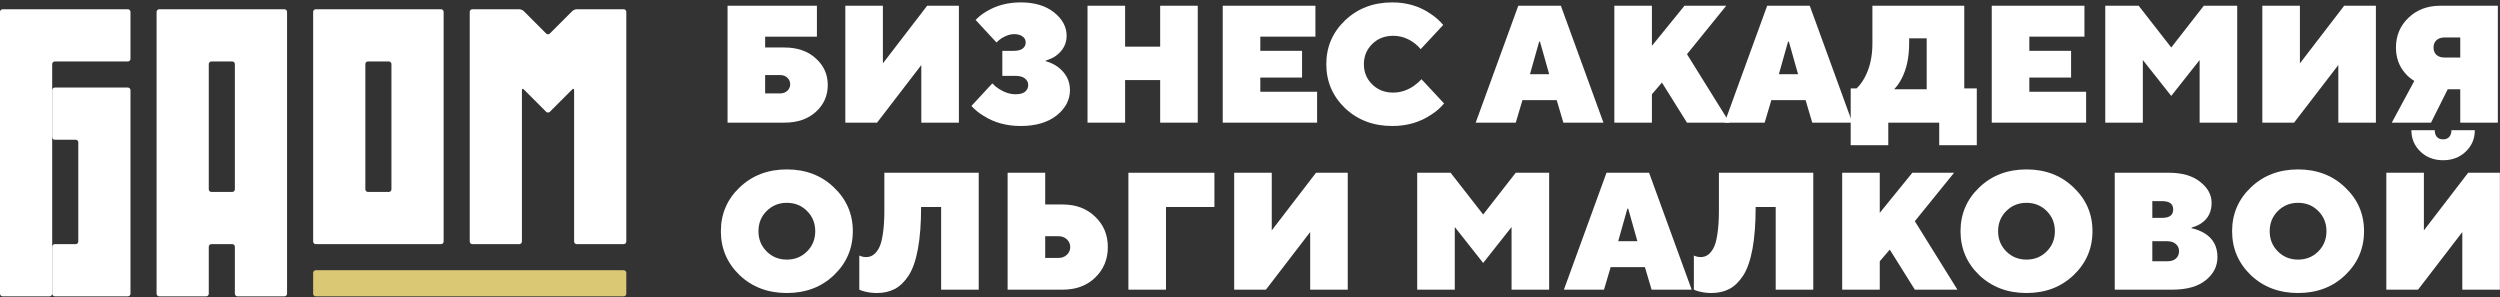 <?xml version="1.0" encoding="UTF-8"?> <svg xmlns="http://www.w3.org/2000/svg" width="958" height="114" viewBox="0 0 958 114" fill="none"><rect x="0" y="0" width="958" height="114" fill="#333333" stroke="none"/> <g clip-path="url(#clip0_1658_952)"> <path d="M1 113.55C0.735 113.55 0.48 113.444 0.293 113.257C0.105 113.069 0 112.815 0 112.55V4.55C0 4.285 0.105 4.03 0.293 3.843C0.48 3.655 0.735 3.55 1 3.55H49C49.265 3.55 49.52 3.655 49.707 3.843C49.895 4.03 50 4.285 50 4.55V22.55C50 22.815 49.895 23.069 49.707 23.257C49.52 23.444 49.265 23.55 49 23.55H21C20.735 23.55 20.48 23.655 20.293 23.843C20.105 24.03 20 24.285 20 24.55V112.55C20 112.815 19.895 113.069 19.707 113.257C19.52 113.444 19.265 113.55 19 113.55H1Z" fill="white"></path> <path d="M20 112.55C20 112.815 20.105 113.069 20.293 113.257C20.48 113.444 20.735 113.55 21 113.55H49C49.265 113.55 49.52 113.444 49.707 113.257C49.895 113.069 50 112.815 50 112.55V34.55C50 34.285 49.895 34.03 49.707 33.843C49.52 33.655 49.265 33.55 49 33.55H21C20.735 33.55 20.48 33.655 20.293 33.843C20.105 34.03 20 34.285 20 34.55V52.55C20 52.815 20.105 53.069 20.293 53.257C20.48 53.444 20.735 53.55 21 53.55H29C29.265 53.55 29.52 53.655 29.707 53.843C29.895 54.03 30 54.285 30 54.55V92.55C30 92.815 29.895 93.069 29.707 93.257C29.52 93.445 29.265 93.55 29 93.55H21C20.735 93.55 20.48 93.655 20.293 93.843C20.105 94.03 20 94.285 20 94.55V112.55Z" fill="white"></path> <path d="M61 3.55C60.735 3.55 60.48 3.655 60.293 3.843C60.105 4.03 60 4.285 60 4.55V112.55C60 112.815 60.105 113.069 60.293 113.257C60.48 113.444 60.735 113.55 61 113.55H79C79.265 113.55 79.52 113.444 79.707 113.257C79.895 113.069 80 112.815 80 112.55V94.55C80 94.285 80.105 94.03 80.293 93.843C80.48 93.655 80.735 93.55 81 93.55H89C89.265 93.55 89.52 93.655 89.707 93.843C89.895 94.03 90 94.285 90 94.55V112.55C90 112.815 90.105 113.069 90.293 113.257C90.48 113.444 90.735 113.55 91 113.55H109C109.265 113.55 109.52 113.444 109.707 113.257C109.895 113.069 110 112.815 110 112.55V4.55C110 4.285 109.895 4.03 109.707 3.843C109.52 3.655 109.265 3.55 109 3.55H61ZM90 72.55C90 72.815 89.895 73.069 89.707 73.257C89.52 73.444 89.265 73.55 89 73.55H81C80.735 73.55 80.48 73.444 80.293 73.257C80.105 73.069 80 72.815 80 72.55V24.55C80 24.285 80.105 24.03 80.293 23.843C80.48 23.655 80.735 23.55 81 23.55H89C89.265 23.55 89.52 23.655 89.707 23.843C89.895 24.03 90 24.285 90 24.55V72.55Z" fill="white"></path> <path d="M121 3.55C120.735 3.55 120.48 3.655 120.293 3.843C120.105 4.03 120 4.285 120 4.55V92.55C120 92.815 120.105 93.069 120.293 93.257C120.48 93.444 120.735 93.55 121 93.55H169C169.265 93.55 169.52 93.444 169.707 93.257C169.895 93.069 170 92.815 170 92.55V4.55C170 4.285 169.895 4.03 169.707 3.843C169.52 3.655 169.265 3.55 169 3.55H121ZM150 72.55C150 72.815 149.895 73.069 149.707 73.257C149.52 73.444 149.265 73.55 149 73.55H141C140.735 73.55 140.48 73.444 140.293 73.257C140.105 73.069 140 72.815 140 72.55V24.55C140 24.285 140.105 24.03 140.293 23.843C140.48 23.655 140.735 23.55 141 23.55H149C149.265 23.55 149.52 23.655 149.707 23.843C149.895 24.03 150 24.285 150 24.55V72.55Z" fill="white"></path> <path d="M181 93.55C180.735 93.55 180.48 93.444 180.293 93.257C180.105 93.069 180 92.815 180 92.55V4.55C180 4.285 180.105 4.03 180.293 3.843C180.48 3.655 180.735 3.55 181 3.55H199C199.634 3.585 200.237 3.835 200.71 4.26L209.29 12.84C209.383 12.934 209.494 13.008 209.615 13.059C209.737 13.11 209.868 13.136 210 13.136C210.132 13.136 210.263 13.11 210.385 13.059C210.506 13.008 210.617 12.934 210.71 12.84L219.29 4.26C219.763 3.835 220.366 3.585 221 3.55H239C239.265 3.55 239.52 3.655 239.707 3.843C239.895 4.03 240 4.285 240 4.55V92.55C240 92.815 239.895 93.069 239.707 93.257C239.52 93.444 239.265 93.55 239 93.55H221C220.735 93.55 220.48 93.444 220.293 93.257C220.105 93.069 220 92.815 220 92.55V34.55C220 34 219.68 33.87 219.29 34.26L210.71 42.84C210.617 42.934 210.506 43.008 210.385 43.059C210.263 43.109 210.132 43.136 210 43.136C209.868 43.136 209.737 43.109 209.615 43.059C209.494 43.008 209.383 42.934 209.29 42.84L200.71 34.26C200.32 33.87 200 34 200 34.55V92.55C200 92.815 199.895 93.069 199.707 93.257C199.52 93.444 199.265 93.55 199 93.55H181Z" fill="white"></path> <path d="M239 103.55H121C120.448 103.55 120 103.998 120 104.55V112.55C120 113.102 120.448 113.55 121 113.55H239C239.552 113.55 240 113.102 240 112.55V104.55C240 103.998 239.552 103.55 239 103.55Z" fill="#DAC875"></path> <path d="M293.2 35.8H298.96C300.069 35.8 300.987 35.459 301.712 34.776C302.437 34.093 302.8 33.261 302.8 32.28C302.8 31.299 302.437 30.467 301.712 29.784C300.987 29.101 300.069 28.76 298.96 28.76H293.2V35.8ZM278.8 47V2.2H313.04V14.04H293.2V18.2H300.56C305.552 18.2 309.563 19.587 312.592 22.36C315.664 25.091 317.2 28.504 317.2 32.6C317.2 36.696 315.664 40.131 312.592 42.904C309.563 45.635 305.552 47 300.56 47H278.8Z" fill="white"></path> <path d="M323.925 47V2.2H338.325V24.28L355.285 2.2H367.445V47H353.045V24.92L336.085 47H323.925Z" fill="white"></path> <path d="M372.25 40.6L380.25 31.96C381.061 32.813 381.914 33.517 382.81 34.072C384.943 35.437 387.077 36.12 389.21 36.12C390.789 36.12 391.983 35.8 392.794 35.16C393.605 34.477 394.01 33.624 394.01 32.6C394.01 31.576 393.605 30.744 392.794 30.104C391.983 29.421 390.789 29.08 389.21 29.08H384.09V19.48H388.57C389.978 19.48 391.066 19.203 391.834 18.648C392.645 18.051 393.05 17.261 393.05 16.28C393.05 15.299 392.645 14.531 391.834 13.976C391.066 13.379 389.978 13.08 388.57 13.08C387.077 13.08 385.477 13.613 383.77 14.68C383.173 15.064 382.533 15.597 381.85 16.28L373.85 7.64C375.13 6.317 376.559 5.208 378.138 4.312C381.893 2.051 386.223 0.92 391.13 0.92C396.463 0.92 400.73 2.2 403.93 4.76C407.13 7.32 408.73 10.307 408.73 13.72C408.73 16.792 407.386 19.331 404.698 21.336C403.674 22.104 402.351 22.723 400.73 23.192V23.448C402.351 23.875 403.887 24.6 405.338 25.624C408.453 27.971 410.01 30.936 410.01 34.52C410.01 38.275 408.303 41.517 404.89 44.248C401.477 46.936 396.89 48.28 391.13 48.28C385.754 48.28 381.039 47 376.986 44.44C375.237 43.416 373.658 42.136 372.25 40.6Z" fill="white"></path> <path d="M416.738 47V2.2H431.138V17.88H444.578V2.2H458.978V47H444.578V30.68H431.138V47H416.738Z" fill="white"></path> <path d="M468.55 47V2.2H504.07V14.04H482.95V19.48H498.95V29.72H482.95V35.16H504.71V47H468.55Z" fill="white"></path> <path d="M544.72 30.36L553.36 39.64C551.995 41.304 550.331 42.755 548.368 43.992C544.101 46.851 539.152 48.28 533.52 48.28C526.267 48.28 520.229 45.997 515.408 41.432C510.629 36.824 508.24 31.213 508.24 24.6C508.24 17.987 510.629 12.397 515.408 7.832C520.229 3.224 526.267 0.92 533.52 0.92C539.067 0.92 543.952 2.371 548.176 5.272C550.096 6.552 551.717 7.981 553.04 9.56L544.4 18.84C543.632 17.901 542.715 17.048 541.648 16.28C539.259 14.573 536.656 13.72 533.84 13.72C530.64 13.72 527.973 14.765 525.84 16.856C523.707 18.947 522.64 21.528 522.64 24.6C522.64 27.672 523.707 30.253 525.84 32.344C527.973 34.435 530.64 35.48 533.84 35.48C536.656 35.48 539.301 34.627 541.776 32.92C543.013 32.024 543.995 31.171 544.72 30.36Z" fill="white"></path> <path d="M586.285 28.44H593.645L590.125 15.96H589.805L586.285 28.44ZM565.485 47L581.805 2.2H598.125L614.445 47H599.085L596.525 38.36H583.405L580.845 47H565.485Z" fill="white"></path> <path d="M618.613 47V2.2H633.013V17.56L645.493 2.2H661.493L646.453 20.76L662.773 47H646.453L636.853 31.64L633.013 36.12V47H618.613Z" fill="white"></path> <path d="M681.66 28.44H689.02L685.5 15.96H685.18L681.66 28.44ZM660.86 47L677.18 2.2H693.5L709.82 47H694.46L691.9 38.36H678.78L676.22 47H660.86Z" fill="white"></path> <path d="M709.188 55.64V33.88H711.428C712.537 32.856 713.54 31.533 714.436 29.912C716.484 26.243 717.508 21.805 717.508 16.6V2.2H752.708V33.88H757.508V55.64H743.108V47H723.588V55.64H709.188ZM725.828 34.2H738.308V14.68H731.588V16.6C731.588 21.933 730.628 26.435 728.708 30.104C727.897 31.725 726.937 33.091 725.828 34.2Z" fill="white"></path> <path d="M763.238 47V2.2H798.758V14.04H777.638V19.48H793.638V29.72H777.638V35.16H799.398V47H763.238Z" fill="white"></path> <path d="M806.738 47V2.2H819.538L832.018 18.2L844.498 2.2H857.298V47H842.898V23L832.018 36.76L821.138 23V47H806.738Z" fill="white"></path> <path d="M866.925 47V2.2H881.325V24.28L898.285 2.2H910.445V47H896.045V24.92L879.085 47H866.925Z" fill="white"></path> <path d="M916.53 47L925.17 31C923.847 30.232 922.674 29.251 921.65 28.056C919.303 25.368 918.13 22.083 918.13 18.2C918.13 13.677 919.73 9.88 922.93 6.808C926.13 3.736 930.183 2.2 935.09 2.2H957.17V47H942.77V34.2H937.97L931.57 47H916.53ZM936.69 22.04H942.77V14.36H936.69C935.41 14.36 934.386 14.723 933.618 15.448C932.893 16.131 932.53 17.048 932.53 18.2C932.53 19.352 932.893 20.291 933.618 21.016C934.386 21.699 935.41 22.04 936.69 22.04Z" fill="white"></path> <path d="M293.776 80.856C291.685 82.947 290.64 85.528 290.64 88.6C290.64 91.672 291.685 94.253 293.776 96.344C295.867 98.435 298.448 99.48 301.52 99.48C304.592 99.48 307.173 98.435 309.264 96.344C311.355 94.253 312.4 91.672 312.4 88.6C312.4 85.528 311.355 82.947 309.264 80.856C307.173 78.765 304.592 77.72 301.52 77.72C298.448 77.72 295.867 78.765 293.776 80.856ZM283.408 105.432C278.629 100.824 276.24 95.213 276.24 88.6C276.24 81.987 278.629 76.397 283.408 71.832C288.229 67.224 294.267 64.92 301.52 64.92C308.773 64.92 314.789 67.224 319.568 71.832C324.389 76.397 326.8 81.987 326.8 88.6C326.8 95.213 324.389 100.824 319.568 105.432C314.789 109.997 308.773 112.28 301.52 112.28C294.267 112.28 288.229 109.997 283.408 105.432Z" fill="white"></path> <path d="M329.284 111V97.88C329.498 98.05 329.732 98.157 329.988 98.2C330.543 98.413 331.162 98.52 331.844 98.52C332.868 98.52 333.764 98.264 334.532 97.752C335.343 97.24 336.09 96.365 336.772 95.128C337.455 93.891 337.967 92.056 338.308 89.624C338.692 87.192 338.884 84.205 338.884 80.664V66.2H375.044V111H360.644V79.32H352.964C352.964 85.635 352.559 90.989 351.748 95.384C350.938 99.779 349.743 103.192 348.164 105.624C346.586 108.013 344.815 109.72 342.852 110.744C340.89 111.768 338.607 112.28 336.004 112.28C334.34 112.28 332.698 112.067 331.076 111.64C330.308 111.427 329.711 111.213 329.284 111Z" fill="white"></path> <path d="M386.119 111V66.2H400.519V78.36H407.239C412.316 78.36 416.455 79.917 419.655 83.032C422.898 86.104 424.519 89.987 424.519 94.68C424.519 99.373 422.898 103.277 419.655 106.392C416.455 109.464 412.316 111 407.239 111H386.119ZM400.519 98.84H405.639C406.919 98.84 407.986 98.435 408.839 97.624C409.692 96.813 410.119 95.832 410.119 94.68C410.119 93.528 409.692 92.547 408.839 91.736C407.986 90.925 406.919 90.52 405.639 90.52H400.519V98.84Z" fill="white"></path> <path d="M432.403 111V66.2H465.363V79.32H446.803V111H432.403Z" fill="white"></path> <path d="M472.938 111V66.2H487.338V88.28L504.298 66.2H516.458V111H502.058V88.92L485.098 111H472.938Z" fill="white"></path> <path d="M543.069 111V66.2H555.87L568.349 82.2L580.829 66.2H593.63V111H579.229V87L568.349 100.76L557.47 87V111H543.069Z" fill="white"></path> <path d="M620.089 92.44H627.449L623.929 79.96H623.609L620.089 92.44ZM599.289 111L615.609 66.2H631.929L648.249 111H632.889L630.329 102.36H617.209L614.649 111H599.289Z" fill="white"></path> <path d="M649.089 111V97.88C649.302 98.05 649.537 98.157 649.793 98.2C650.347 98.413 650.966 98.52 651.648 98.52C652.672 98.52 653.568 98.264 654.336 97.752C655.147 97.24 655.894 96.365 656.577 95.128C657.259 93.891 657.771 92.056 658.112 89.624C658.496 87.192 658.689 84.205 658.689 80.664V66.2H694.849V111H680.448V79.32H672.768C672.768 85.635 672.363 90.989 671.552 95.384C670.742 99.779 669.547 103.192 667.969 105.624C666.39 108.013 664.619 109.72 662.656 110.744C660.694 111.768 658.411 112.28 655.809 112.28C654.145 112.28 652.502 112.067 650.88 111.64C650.112 111.427 649.515 111.213 649.089 111Z" fill="white"></path> <path d="M705.923 111V66.2H720.323V81.56L732.803 66.2H748.803L733.763 84.76L750.083 111H733.763L724.163 95.64L720.323 100.12V111H705.923Z" fill="white"></path> <path d="M768.809 80.856C766.718 82.947 765.673 85.528 765.673 88.6C765.673 91.672 766.718 94.253 768.809 96.344C770.899 98.435 773.48 99.48 776.552 99.48C779.624 99.48 782.206 98.435 784.297 96.344C786.387 94.253 787.432 91.672 787.432 88.6C787.432 85.528 786.387 82.947 784.297 80.856C782.206 78.765 779.624 77.72 776.552 77.72C773.48 77.72 770.899 78.765 768.809 80.856ZM758.44 105.432C753.662 100.824 751.272 95.213 751.272 88.6C751.272 81.987 753.662 76.397 758.44 71.832C763.262 67.224 769.299 64.92 776.552 64.92C783.806 64.92 789.822 67.224 794.601 71.832C799.422 76.397 801.833 81.987 801.833 88.6C801.833 95.213 799.422 100.824 794.601 105.432C789.822 109.997 783.806 112.28 776.552 112.28C769.299 112.28 763.262 109.997 758.44 105.432Z" fill="white"></path> <path d="M810.367 111V66.2H831.167C836.202 66.2 840.17 67.352 843.071 69.656C846.015 71.96 847.487 74.648 847.487 77.72C847.487 81.133 846.207 83.715 843.647 85.464C842.58 86.232 841.3 86.808 839.807 87.192V87.448C841.599 87.832 843.242 88.472 844.735 89.368C848.063 91.373 849.727 94.424 849.727 98.52C849.727 102.061 848.212 105.027 845.183 107.416C842.196 109.805 837.951 111 832.447 111H810.367ZM824.767 100.12H830.527C831.935 100.12 833.023 99.779 833.791 99.096C834.602 98.371 835.007 97.432 835.007 96.28C835.007 95.128 834.602 94.211 833.791 93.528C833.023 92.803 831.935 92.44 830.527 92.44H824.767V100.12ZM824.767 83.48H828.607C831.38 83.48 832.767 82.413 832.767 80.28C832.767 78.147 831.38 77.08 828.607 77.08H824.767V83.48Z" fill="white"></path> <path d="M872.878 80.856C870.787 82.947 869.742 85.528 869.742 88.6C869.742 91.672 870.787 94.253 872.878 96.344C874.968 98.435 877.55 99.48 880.622 99.48C883.694 99.48 886.275 98.435 888.365 96.344C890.456 94.253 891.502 91.672 891.502 88.6C891.502 85.528 890.456 82.947 888.365 80.856C886.275 78.765 883.694 77.72 880.622 77.72C877.55 77.72 874.968 78.765 872.878 80.856ZM862.51 105.432C857.731 100.824 855.341 95.213 855.341 88.6C855.341 81.987 857.731 76.397 862.51 71.832C867.331 67.224 873.368 64.92 880.622 64.92C887.875 64.92 893.891 67.224 898.669 71.832C903.491 76.397 905.901 81.987 905.901 88.6C905.901 95.213 903.491 100.824 898.669 105.432C893.891 109.997 887.875 112.28 880.622 112.28C873.368 112.28 867.331 109.997 862.51 105.432Z" fill="white"></path> <path d="M924.036 49.88H932.996C932.996 50.989 933.273 51.864 933.828 52.504C934.425 53.101 935.215 53.4 936.196 53.4C937.177 53.4 937.945 53.101 938.5 52.504C939.097 51.864 939.396 50.989 939.396 49.88H948.356C948.356 53.123 947.204 55.853 944.9 58.072C942.596 60.291 939.695 61.4 936.196 61.4C932.697 61.4 929.796 60.291 927.492 58.072C925.188 55.853 924.036 53.123 924.036 49.88ZM914.436 111V66.2H928.836V88.28L945.796 66.2H957.956V111H943.556V88.92L926.596 111H914.436Z" fill="white"></path> </g> <defs> <clipPath id="clip0_1658_952"> <rect width="958" height="114" fill="white"></rect> </clipPath> </defs> </svg> 